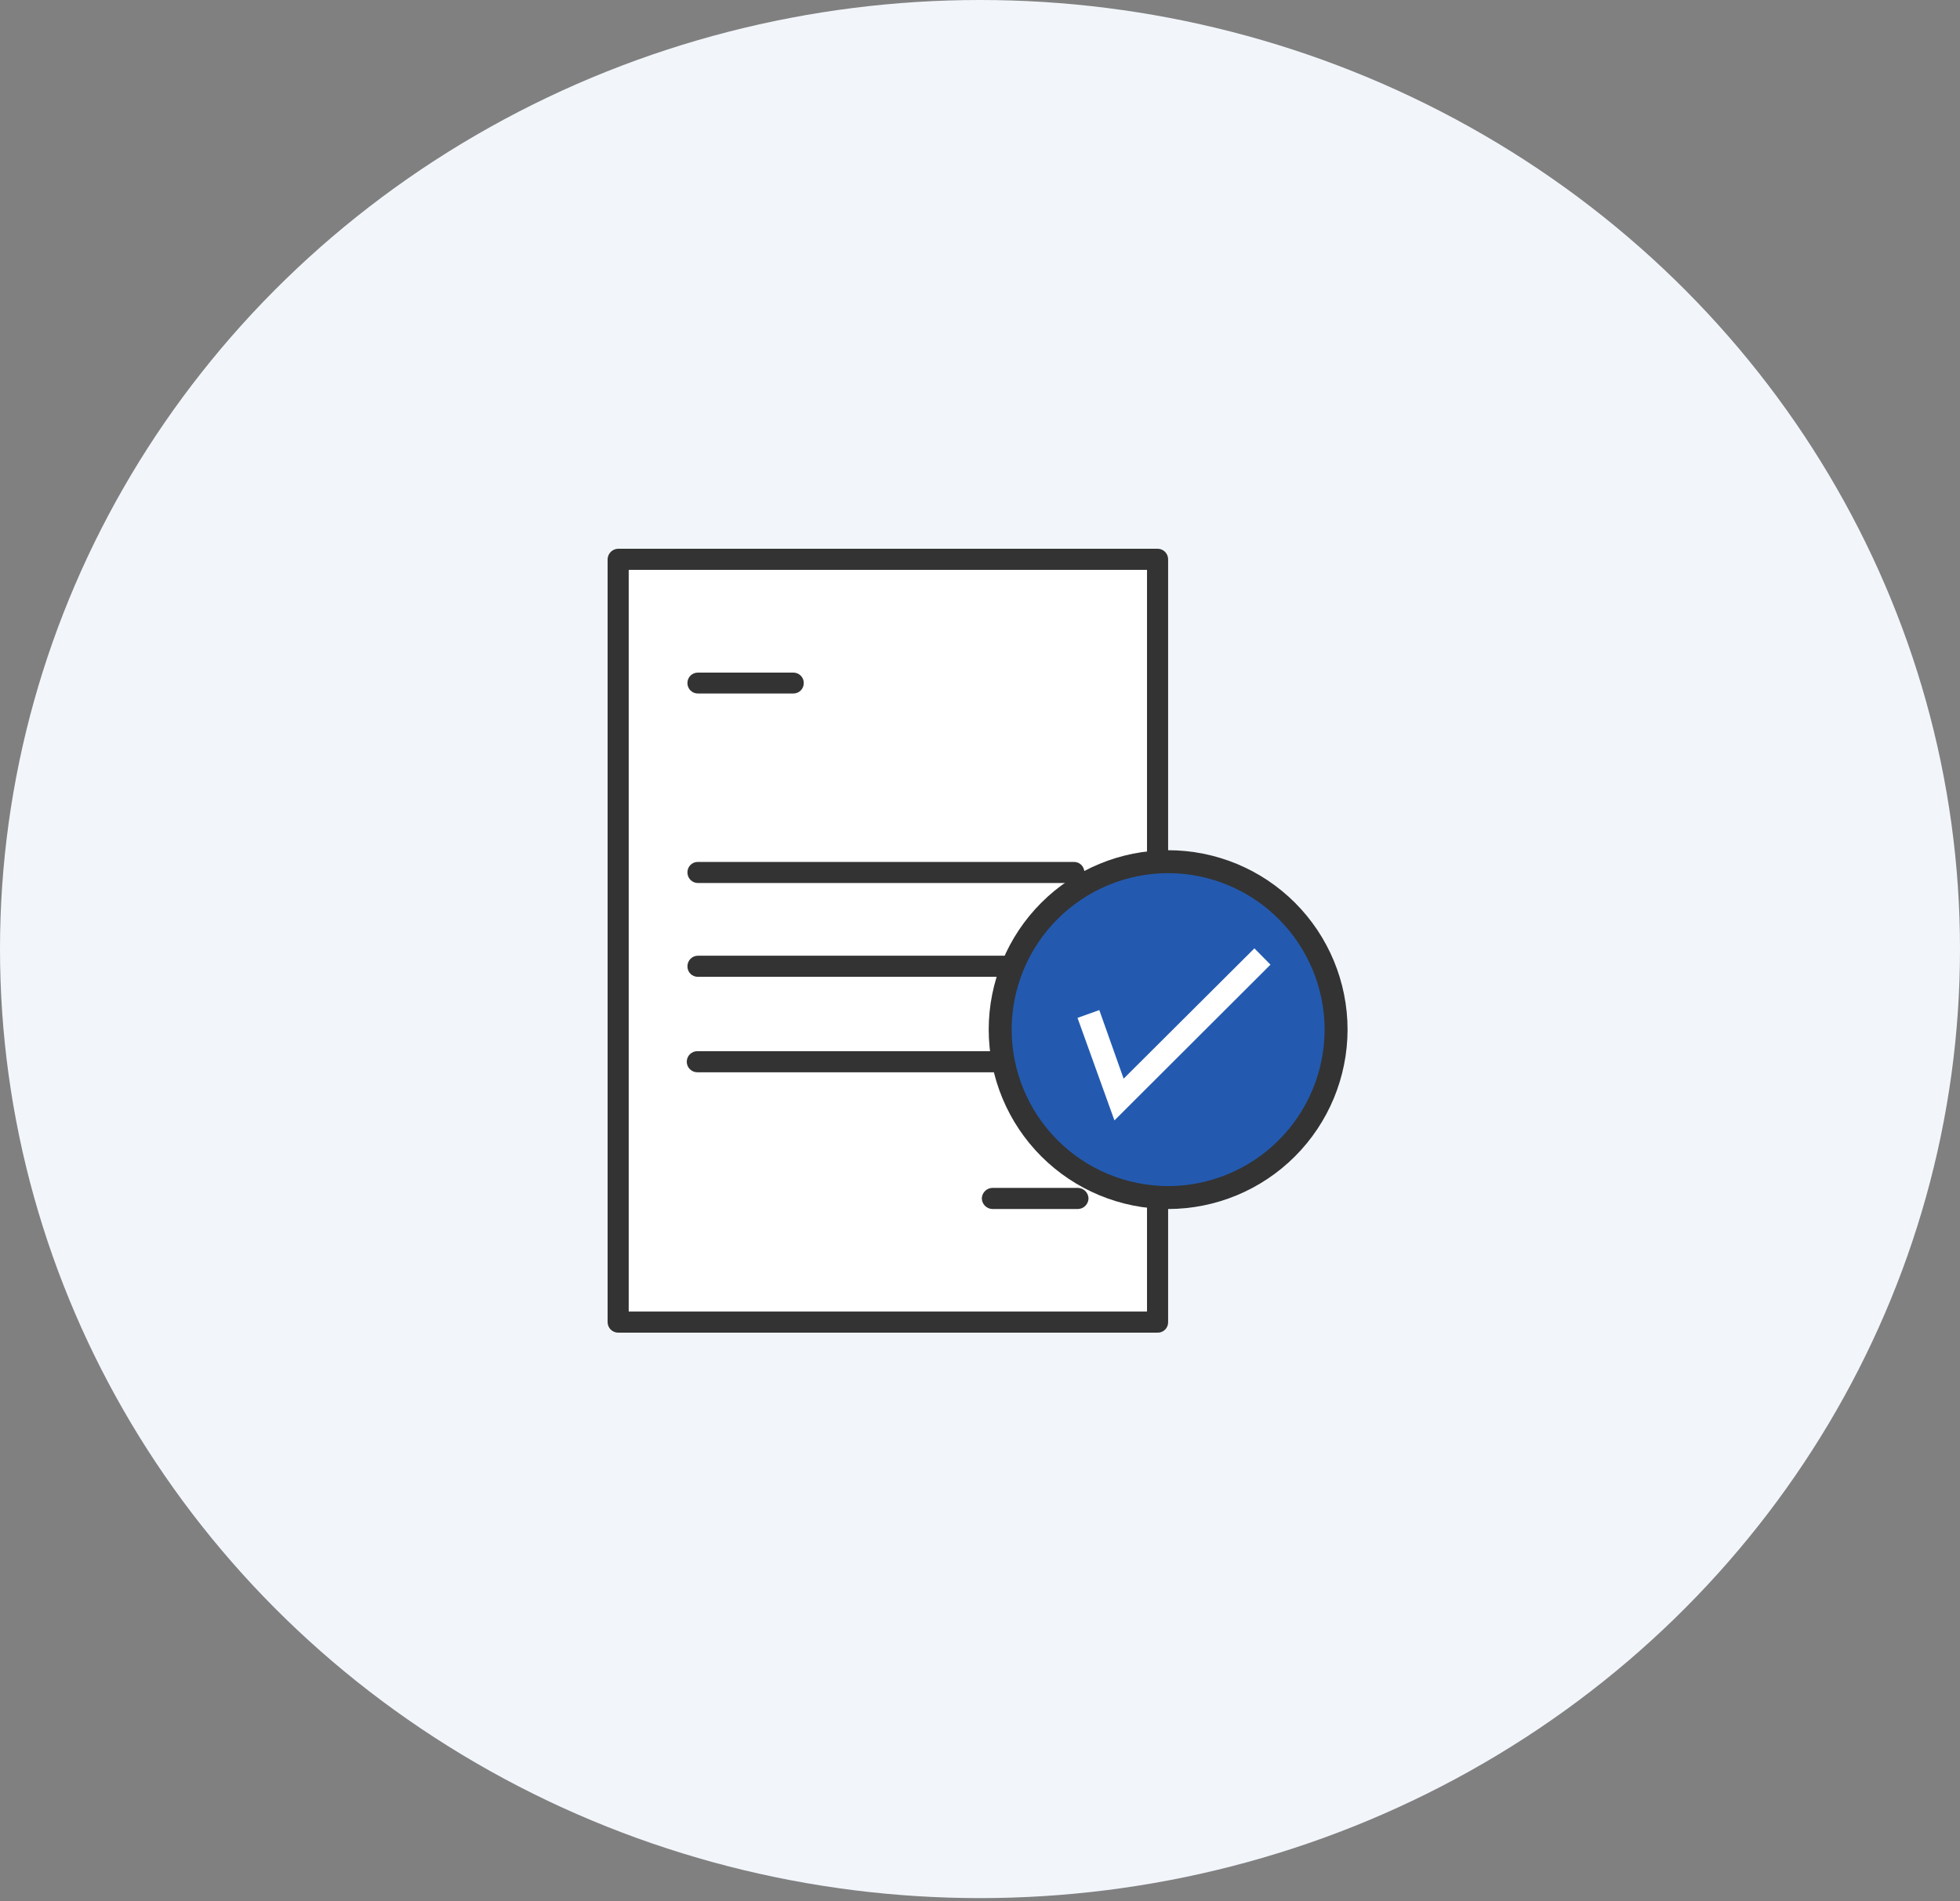 <svg width="100" height="97" viewBox="0 0 100 97" fill="none" xmlns="http://www.w3.org/2000/svg">
<rect x="0" y="0" width="100" height="97" fill="#808080" stroke="none"/>
<ellipse cx="50" cy="48.426" rx="50" ry="48.426" fill="#F2F6FB"/>
<g clip-path="url(#clip0_1081_174649)">
<path d="M58.533 29.078H32.077V66.936H58.533V29.078Z" fill="white"/>
<path d="M59.06 68H31.538C31.396 68 31.259 67.943 31.158 67.842C31.057 67.741 31 67.604 31 67.462V28.538C31.003 28.397 31.061 28.261 31.161 28.161C31.261 28.061 31.397 28.003 31.538 28H59.06C59.203 28 59.34 28.056 59.441 28.157C59.541 28.259 59.598 28.396 59.598 28.538V46.999C59.598 47.069 59.584 47.139 59.557 47.203C59.53 47.268 59.49 47.327 59.44 47.376C59.39 47.425 59.33 47.464 59.265 47.489C59.2 47.515 59.13 47.527 59.06 47.526C58.919 47.526 58.784 47.471 58.683 47.372C58.582 47.274 58.524 47.14 58.521 46.999V29.077H32.077V66.923H58.521V58.284C58.521 58.213 58.535 58.143 58.562 58.078C58.589 58.012 58.629 57.953 58.679 57.903C58.729 57.853 58.788 57.813 58.854 57.786C58.919 57.759 58.989 57.745 59.06 57.745C59.131 57.744 59.202 57.757 59.268 57.783C59.334 57.809 59.394 57.849 59.444 57.899C59.494 57.95 59.534 58.01 59.56 58.076C59.587 58.142 59.6 58.213 59.598 58.284V67.462C59.6 67.533 59.587 67.603 59.56 67.669C59.534 67.735 59.494 67.796 59.444 67.846C59.394 67.896 59.334 67.936 59.268 67.962C59.202 67.989 59.131 68.001 59.06 68Z" fill="#333333"/>
<path d="M40.482 35.386H35.612C35.542 35.387 35.472 35.375 35.407 35.349C35.341 35.323 35.282 35.285 35.232 35.236C35.182 35.187 35.142 35.128 35.114 35.063C35.087 34.998 35.073 34.929 35.073 34.859C35.072 34.788 35.085 34.717 35.111 34.651C35.138 34.585 35.177 34.525 35.227 34.474C35.278 34.424 35.338 34.385 35.404 34.358C35.47 34.332 35.541 34.319 35.612 34.32H40.482C40.552 34.32 40.621 34.334 40.686 34.362C40.751 34.389 40.809 34.429 40.858 34.479C40.907 34.529 40.946 34.588 40.972 34.654C40.998 34.719 41.01 34.789 41.008 34.859C41.008 34.999 40.953 35.133 40.854 35.232C40.755 35.33 40.621 35.386 40.482 35.386Z" fill="#333333"/>
<path d="M54.787 45.057H35.612C35.541 45.057 35.471 45.044 35.406 45.017C35.34 44.989 35.281 44.95 35.231 44.9C35.181 44.85 35.141 44.79 35.114 44.725C35.087 44.66 35.073 44.59 35.073 44.519C35.072 44.448 35.085 44.377 35.111 44.311C35.138 44.245 35.177 44.185 35.227 44.135C35.278 44.084 35.338 44.045 35.404 44.018C35.47 43.992 35.541 43.979 35.612 43.981H54.787C54.858 43.979 54.928 43.992 54.995 44.018C55.061 44.045 55.121 44.084 55.171 44.135C55.221 44.185 55.261 44.245 55.287 44.311C55.314 44.377 55.327 44.448 55.325 44.519C55.325 44.662 55.268 44.799 55.167 44.9C55.066 45.001 54.929 45.057 54.787 45.057Z" fill="#333333"/>
<path d="M54.787 49.843H35.612C35.541 49.844 35.47 49.831 35.404 49.805C35.338 49.778 35.278 49.739 35.227 49.688C35.177 49.638 35.138 49.578 35.111 49.512C35.085 49.446 35.072 49.375 35.073 49.304C35.073 49.233 35.087 49.163 35.114 49.098C35.141 49.033 35.181 48.973 35.231 48.923C35.281 48.873 35.34 48.834 35.406 48.806C35.471 48.779 35.541 48.766 35.612 48.766H54.787C54.929 48.766 55.066 48.822 55.167 48.923C55.268 49.024 55.325 49.161 55.325 49.304C55.327 49.375 55.314 49.446 55.287 49.512C55.261 49.578 55.221 49.638 55.171 49.688C55.121 49.739 55.061 49.778 54.995 49.805C54.928 49.831 54.858 49.844 54.787 49.843Z" fill="#333333"/>
<path d="M51.802 54.714H35.578C35.435 54.714 35.298 54.657 35.197 54.556C35.096 54.455 35.039 54.318 35.039 54.175C35.039 54.032 35.096 53.895 35.197 53.794C35.298 53.694 35.435 53.637 35.578 53.637H51.802C51.943 53.64 52.077 53.698 52.175 53.798C52.274 53.899 52.329 54.034 52.329 54.175C52.329 54.316 52.274 54.451 52.175 54.552C52.077 54.653 51.943 54.711 51.802 54.714Z" fill="#333333"/>
<path d="M54.998 61.69H50.631C50.489 61.688 50.354 61.63 50.254 61.529C50.154 61.429 50.096 61.294 50.093 61.152C50.096 61.01 50.154 60.875 50.254 60.775C50.354 60.674 50.489 60.616 50.631 60.613H54.998C55.139 60.616 55.275 60.674 55.375 60.775C55.475 60.875 55.533 61.01 55.536 61.152C55.533 61.294 55.475 61.429 55.375 61.529C55.275 61.63 55.139 61.688 54.998 61.69Z" fill="#333333"/>
<path d="M59.598 61.095C64.331 61.095 68.167 57.258 68.167 52.526C68.167 47.794 64.331 43.957 59.598 43.957C54.866 43.957 51.029 47.794 51.029 52.526C51.029 57.258 54.866 61.095 59.598 61.095Z" fill="#235AB0"/>
<path d="M59.599 61.691C57.172 61.688 54.845 60.723 53.129 59.007C51.413 57.291 50.447 54.964 50.444 52.537C50.444 50.109 51.409 47.781 53.126 46.064C54.842 44.347 57.171 43.383 59.599 43.383C62.026 43.383 64.355 44.347 66.072 46.064C67.788 47.781 68.753 50.109 68.753 52.537C68.75 54.964 67.784 57.291 66.068 59.007C64.352 60.723 62.026 61.688 59.599 61.691ZM59.599 44.553C57.482 44.556 55.453 45.399 53.957 46.895C52.46 48.392 51.618 50.421 51.615 52.537C51.618 54.654 52.46 56.682 53.957 58.179C55.453 59.676 57.482 60.518 59.599 60.521C61.715 60.518 63.744 59.676 65.24 58.179C66.737 56.682 67.579 54.654 67.582 52.537C67.579 50.421 66.737 48.392 65.24 46.895C63.744 45.399 61.715 44.556 59.599 44.553Z" fill="#333333"/>
<path d="M56.859 57.17L54.975 51.938L56.087 51.54L57.328 55.04L64 48.391L64.82 49.222L56.859 57.17Z" fill="white"/>
</g>
<defs>
<clipPath id="clip0_1081_174649">
<rect width="37.752" height="40" fill="white" transform="translate(31 28)"/>
</clipPath>
</defs>
</svg>
